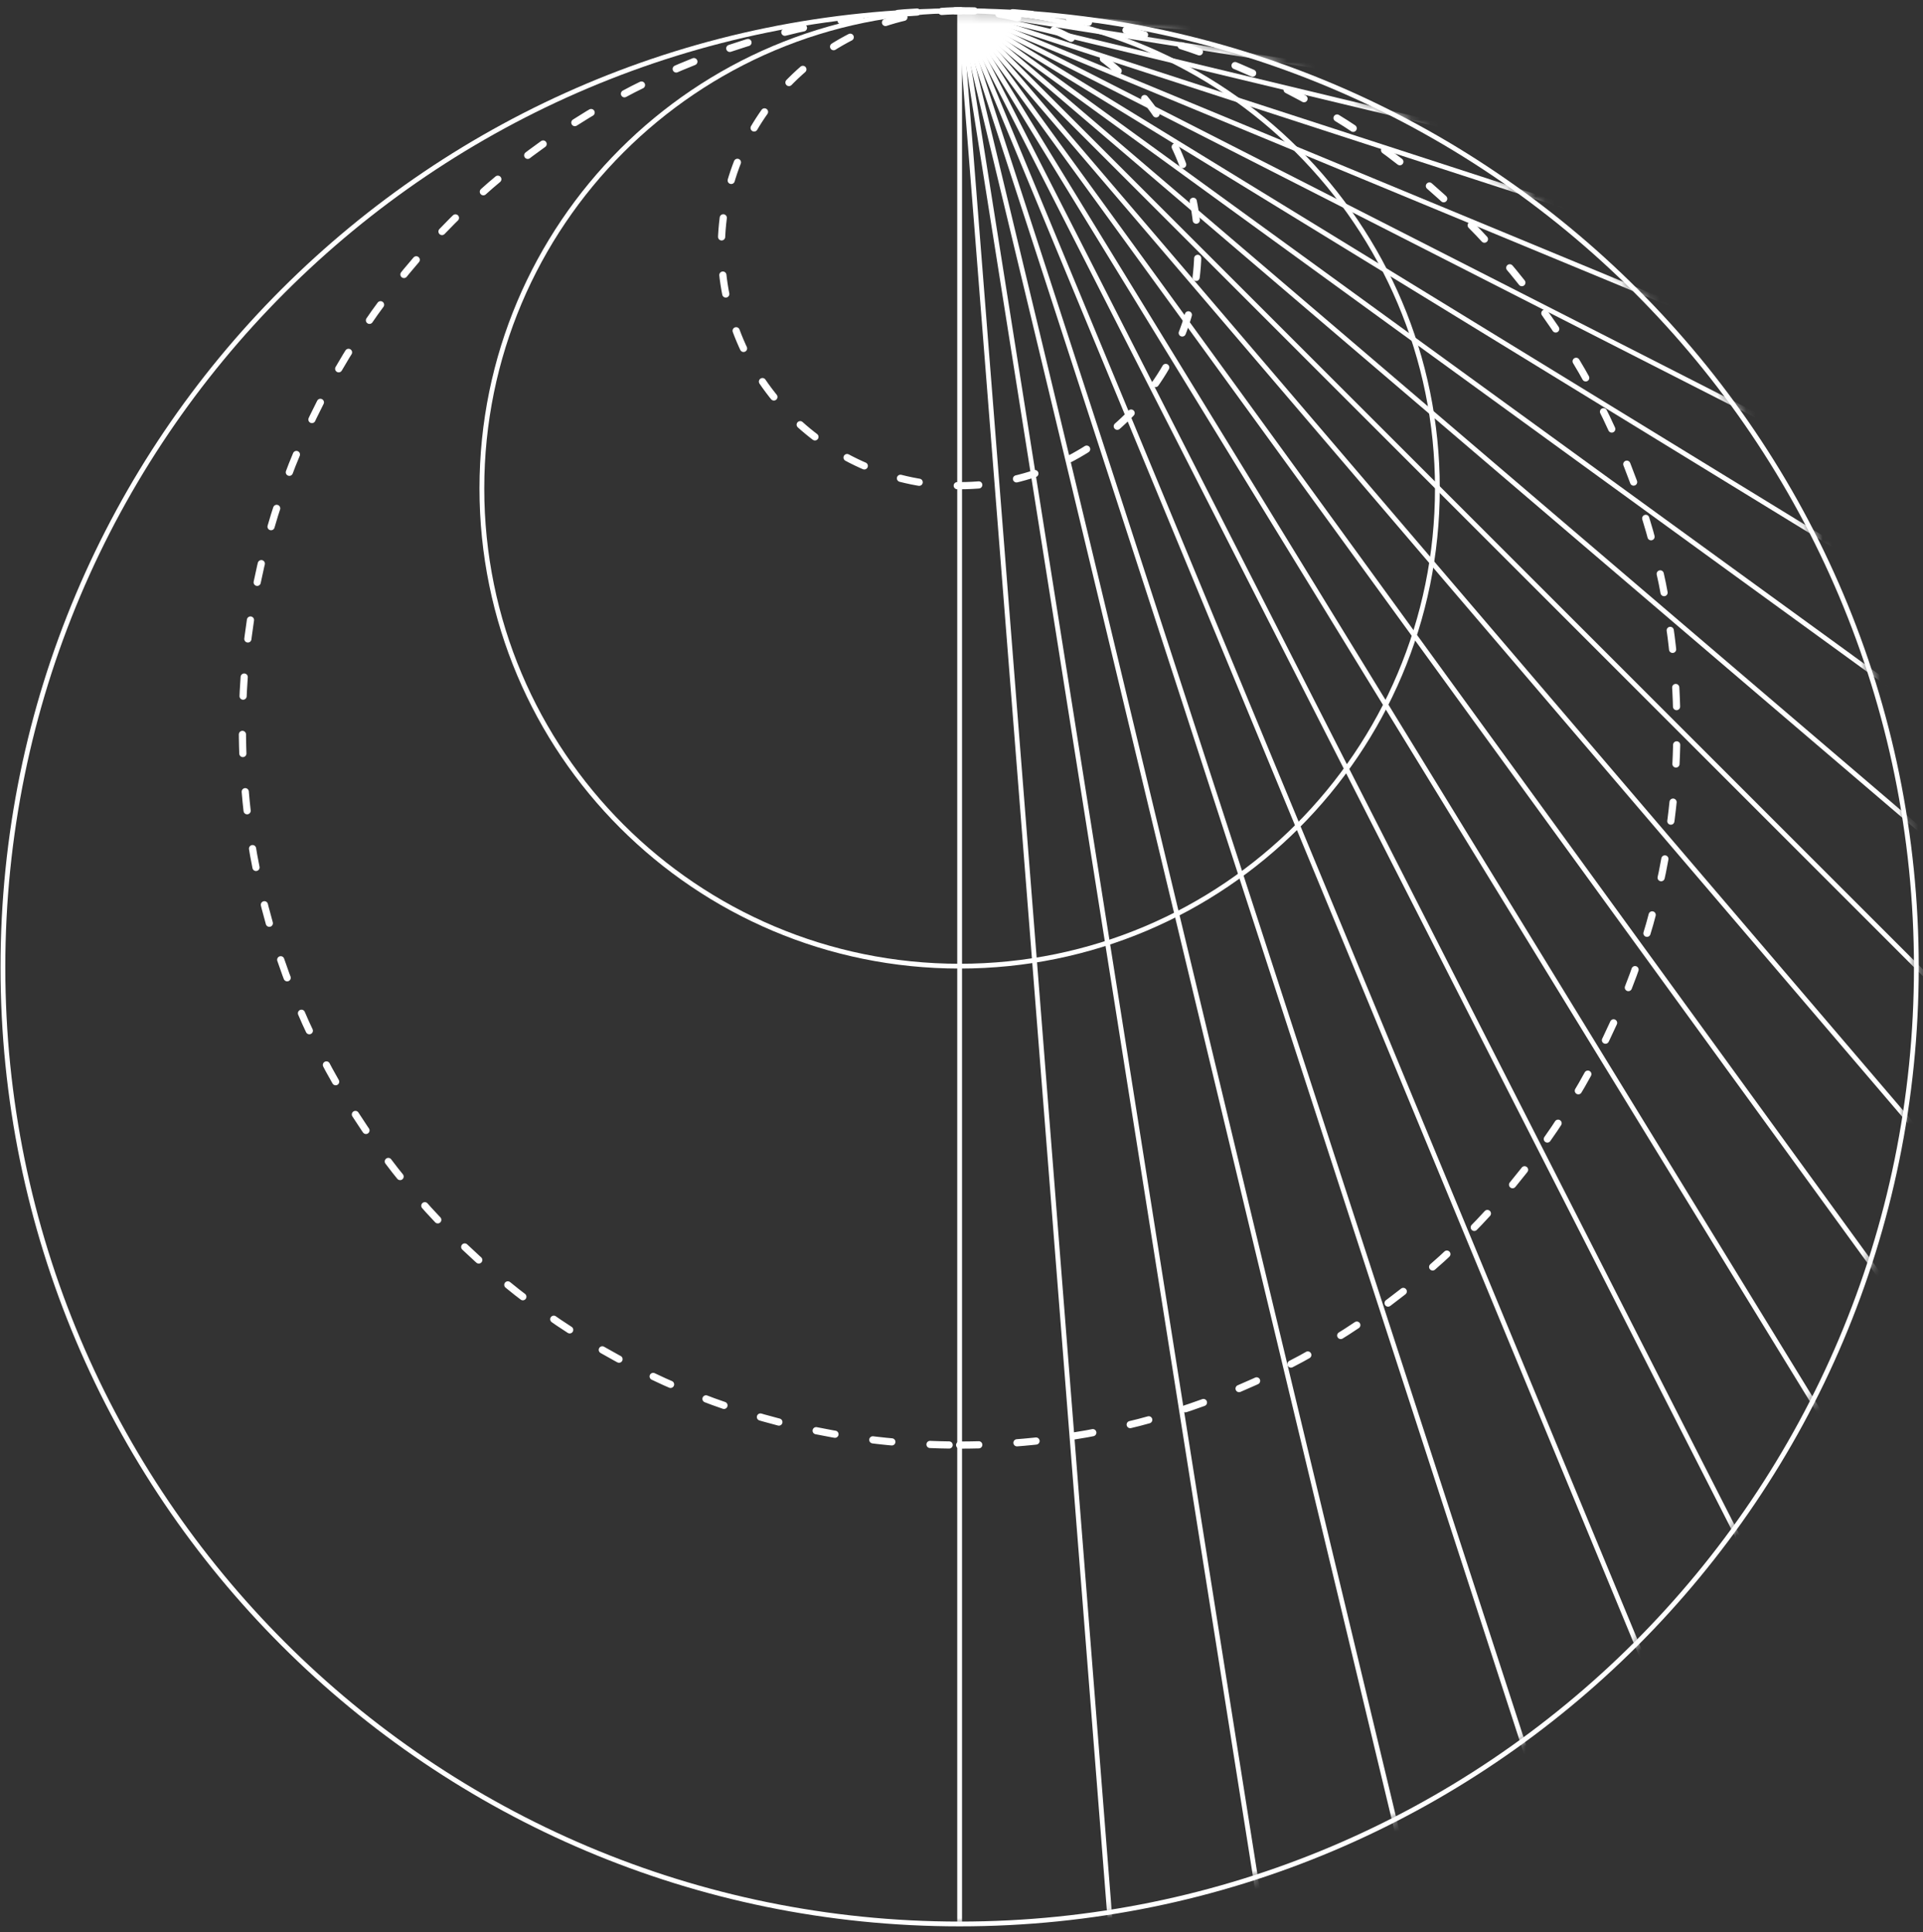 <svg xmlns="http://www.w3.org/2000/svg" preserveAspectRatio="none" fill="none" viewBox="0 0 201 202" height="202" width="201">
<rect x="0" y="0" width="201" height="202" fill="#333333" stroke="none"/>
<path stroke-miterlimit="10" stroke-width="0.5" stroke="white" d="M100.305 101C127.884 101 150.242 78.642 150.242 51.062C150.242 23.483 127.884 1.125 100.305 1.125C72.725 1.125 50.367 23.483 50.367 51.062C50.367 78.642 72.725 101 100.305 101Z"></path>
<path stroke-miterlimit="10" stroke-width="0.5" stroke="white" d="M100.305 201.125C155.533 201.125 200.305 156.353 200.305 101.125C200.305 45.897 155.533 1.125 100.305 1.125C45.076 1.125 0.305 45.897 0.305 101.125C0.305 156.353 45.076 201.125 100.305 201.125Z"></path>
<path stroke-dasharray="2 4" stroke-linecap="round" stroke-miterlimit="10" stroke-width="0.75" stroke="white" d="M100.305 151.062C141.709 151.062 175.273 117.498 175.273 76.094C175.273 34.69 141.709 1.125 100.305 1.125C58.901 1.125 25.336 34.69 25.336 76.094C25.336 117.498 58.901 151.062 100.305 151.062Z"></path>
<path stroke-dasharray="2 4" stroke-linecap="round" stroke-miterlimit="10" stroke-width="0.75" stroke="white" d="M100.305 50.772C114.06 50.772 125.211 39.658 125.211 25.948C125.211 12.239 114.06 1.125 100.305 1.125C86.549 1.125 75.398 12.239 75.398 25.948C75.398 39.658 86.549 50.772 100.305 50.772Z"></path>
<mask height="201" width="201" y="1" x="0" maskUnits="userSpaceOnUse" style="mask-type:luminance" id="mask0_6967_11031">
<path fill="white" d="M100.305 201.125C155.533 201.125 200.305 156.353 200.305 101.125C200.305 45.897 155.533 1.125 100.305 1.125C45.076 1.125 0.305 45.897 0.305 101.125C0.305 156.353 45.076 201.125 100.305 201.125Z"></path>
</mask>
<g mask="url(#mask0_6967_11031)">
<path stroke-miterlimit="10" stroke-width="0.5" stroke="white" d="M100.305 1V201.25"></path>
<path stroke-miterlimit="10" stroke-width="0.5" stroke="white" d="M100.305 1L116.017 200.634"></path>
<path stroke-miterlimit="10" stroke-width="0.5" stroke="white" d="M100.305 1L131.631 198.784"></path>
<path stroke-miterlimit="10" stroke-width="0.5" stroke="white" d="M100.305 1L147.051 195.718"></path>
<path stroke-miterlimit="10" stroke-width="0.5" stroke="white" d="M100.305 1L162.185 191.45"></path>
<path stroke-miterlimit="10" stroke-width="0.5" stroke="white" d="M100.305 1L176.935 186.008"></path>
<path stroke-miterlimit="10" stroke-width="0.5" stroke="white" d="M100.305 1L191.216 179.425"></path>
<path stroke-miterlimit="10" stroke-width="0.5" stroke="white" d="M100.305 1L204.935 171.741"></path>
<path stroke-miterlimit="10" stroke-width="0.5" stroke="white" d="M100.305 1L218.009 163.007"></path>
<path stroke-miterlimit="10" stroke-width="0.5" stroke="white" d="M100.305 1L230.357 153.273"></path>
<path stroke-miterlimit="10" stroke-width="0.5" stroke="white" d="M100.305 1L241.902 142.599"></path>
<path stroke-miterlimit="10" stroke-width="0.5" stroke="white" d="M100.305 1L252.575 131.052"></path>
<path stroke-miterlimit="10" stroke-width="0.5" stroke="white" d="M100.305 1L262.31 118.704"></path>
<path stroke-miterlimit="10" stroke-width="0.5" stroke="white" d="M100.305 1L271.046 105.631"></path>
<path stroke-miterlimit="10" stroke-width="0.5" stroke="white" d="M100.305 1L278.728 91.911"></path>
<path stroke-miterlimit="10" stroke-width="0.5" stroke="white" d="M100.305 1L285.311 77.633"></path>
<path stroke-miterlimit="10" stroke-width="0.5" stroke="white" d="M100.305 1L290.753 62.882"></path>
<path stroke-miterlimit="10" stroke-width="0.5" stroke="white" d="M100.305 1L295.021 47.748"></path>
<path stroke-miterlimit="10" stroke-width="0.5" stroke="white" d="M100.305 1L298.089 32.327"></path>
<path stroke-miterlimit="10" stroke-width="0.5" stroke="white" d="M100.305 1L299.937 16.712"></path>
</g>
</svg>
